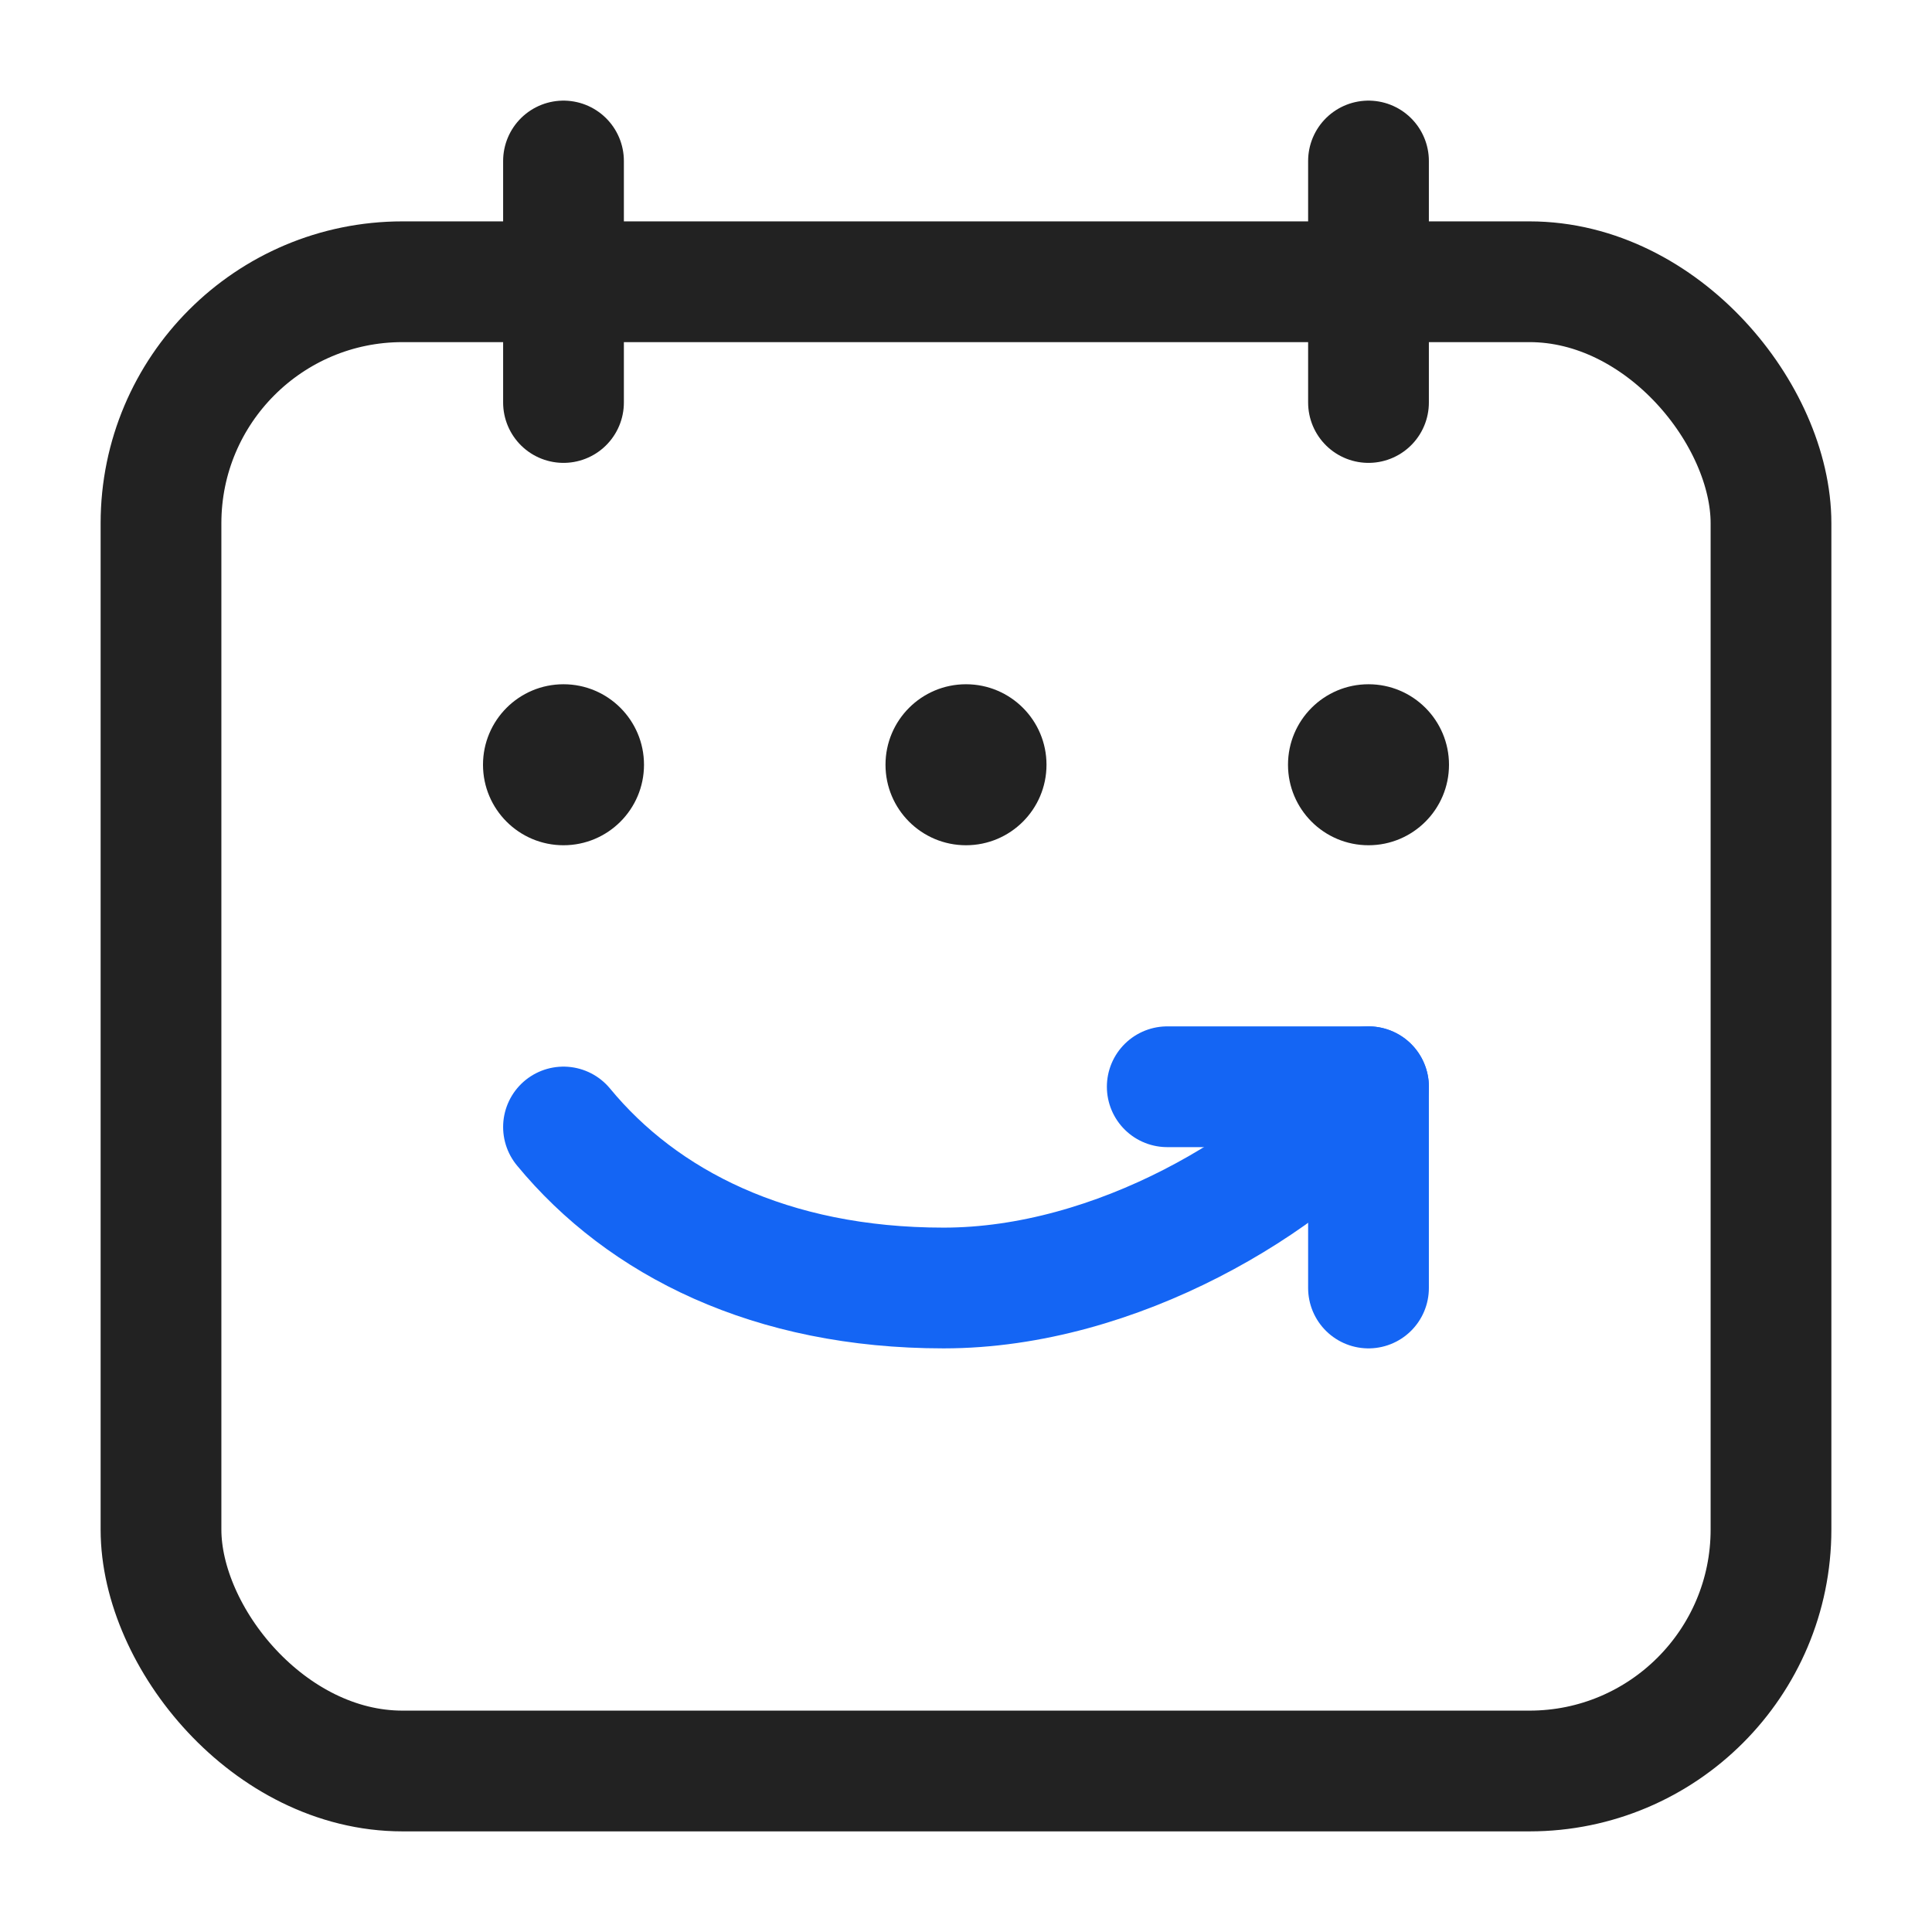 <svg width="48" height="48" viewBox="0 0 48 48" fill="none" xmlns="http://www.w3.org/2000/svg">
<rect x="4" y="7" width="40" height="37" rx="6" stroke="#222222" stroke-width="3"/>
<path d="M14 4L14 10" stroke="#222222" stroke-width="3" stroke-linecap="round" stroke-linejoin="round"/>
<path d="M34 4L34 10" stroke="#222222" stroke-width="3" stroke-linecap="round" stroke-linejoin="round"/>
<circle cx="14" cy="19" r="2" fill="#222222"/>
<circle cx="24" cy="19" r="2" fill="#222222"/>
<circle cx="34" cy="19" r="2" fill="#222222"/>
<path d="M14 28C15.966 30.385 19.148 32 23.444 32C27.741 32 32.041 29.385 34 27" stroke="#1465F4" stroke-width="3" stroke-miterlimit="10" stroke-linecap="round" stroke-linejoin="round"/>
<path d="M29 27H34V32" stroke="#1465F4" stroke-width="3" stroke-linecap="round" stroke-linejoin="round"/>
</svg>

